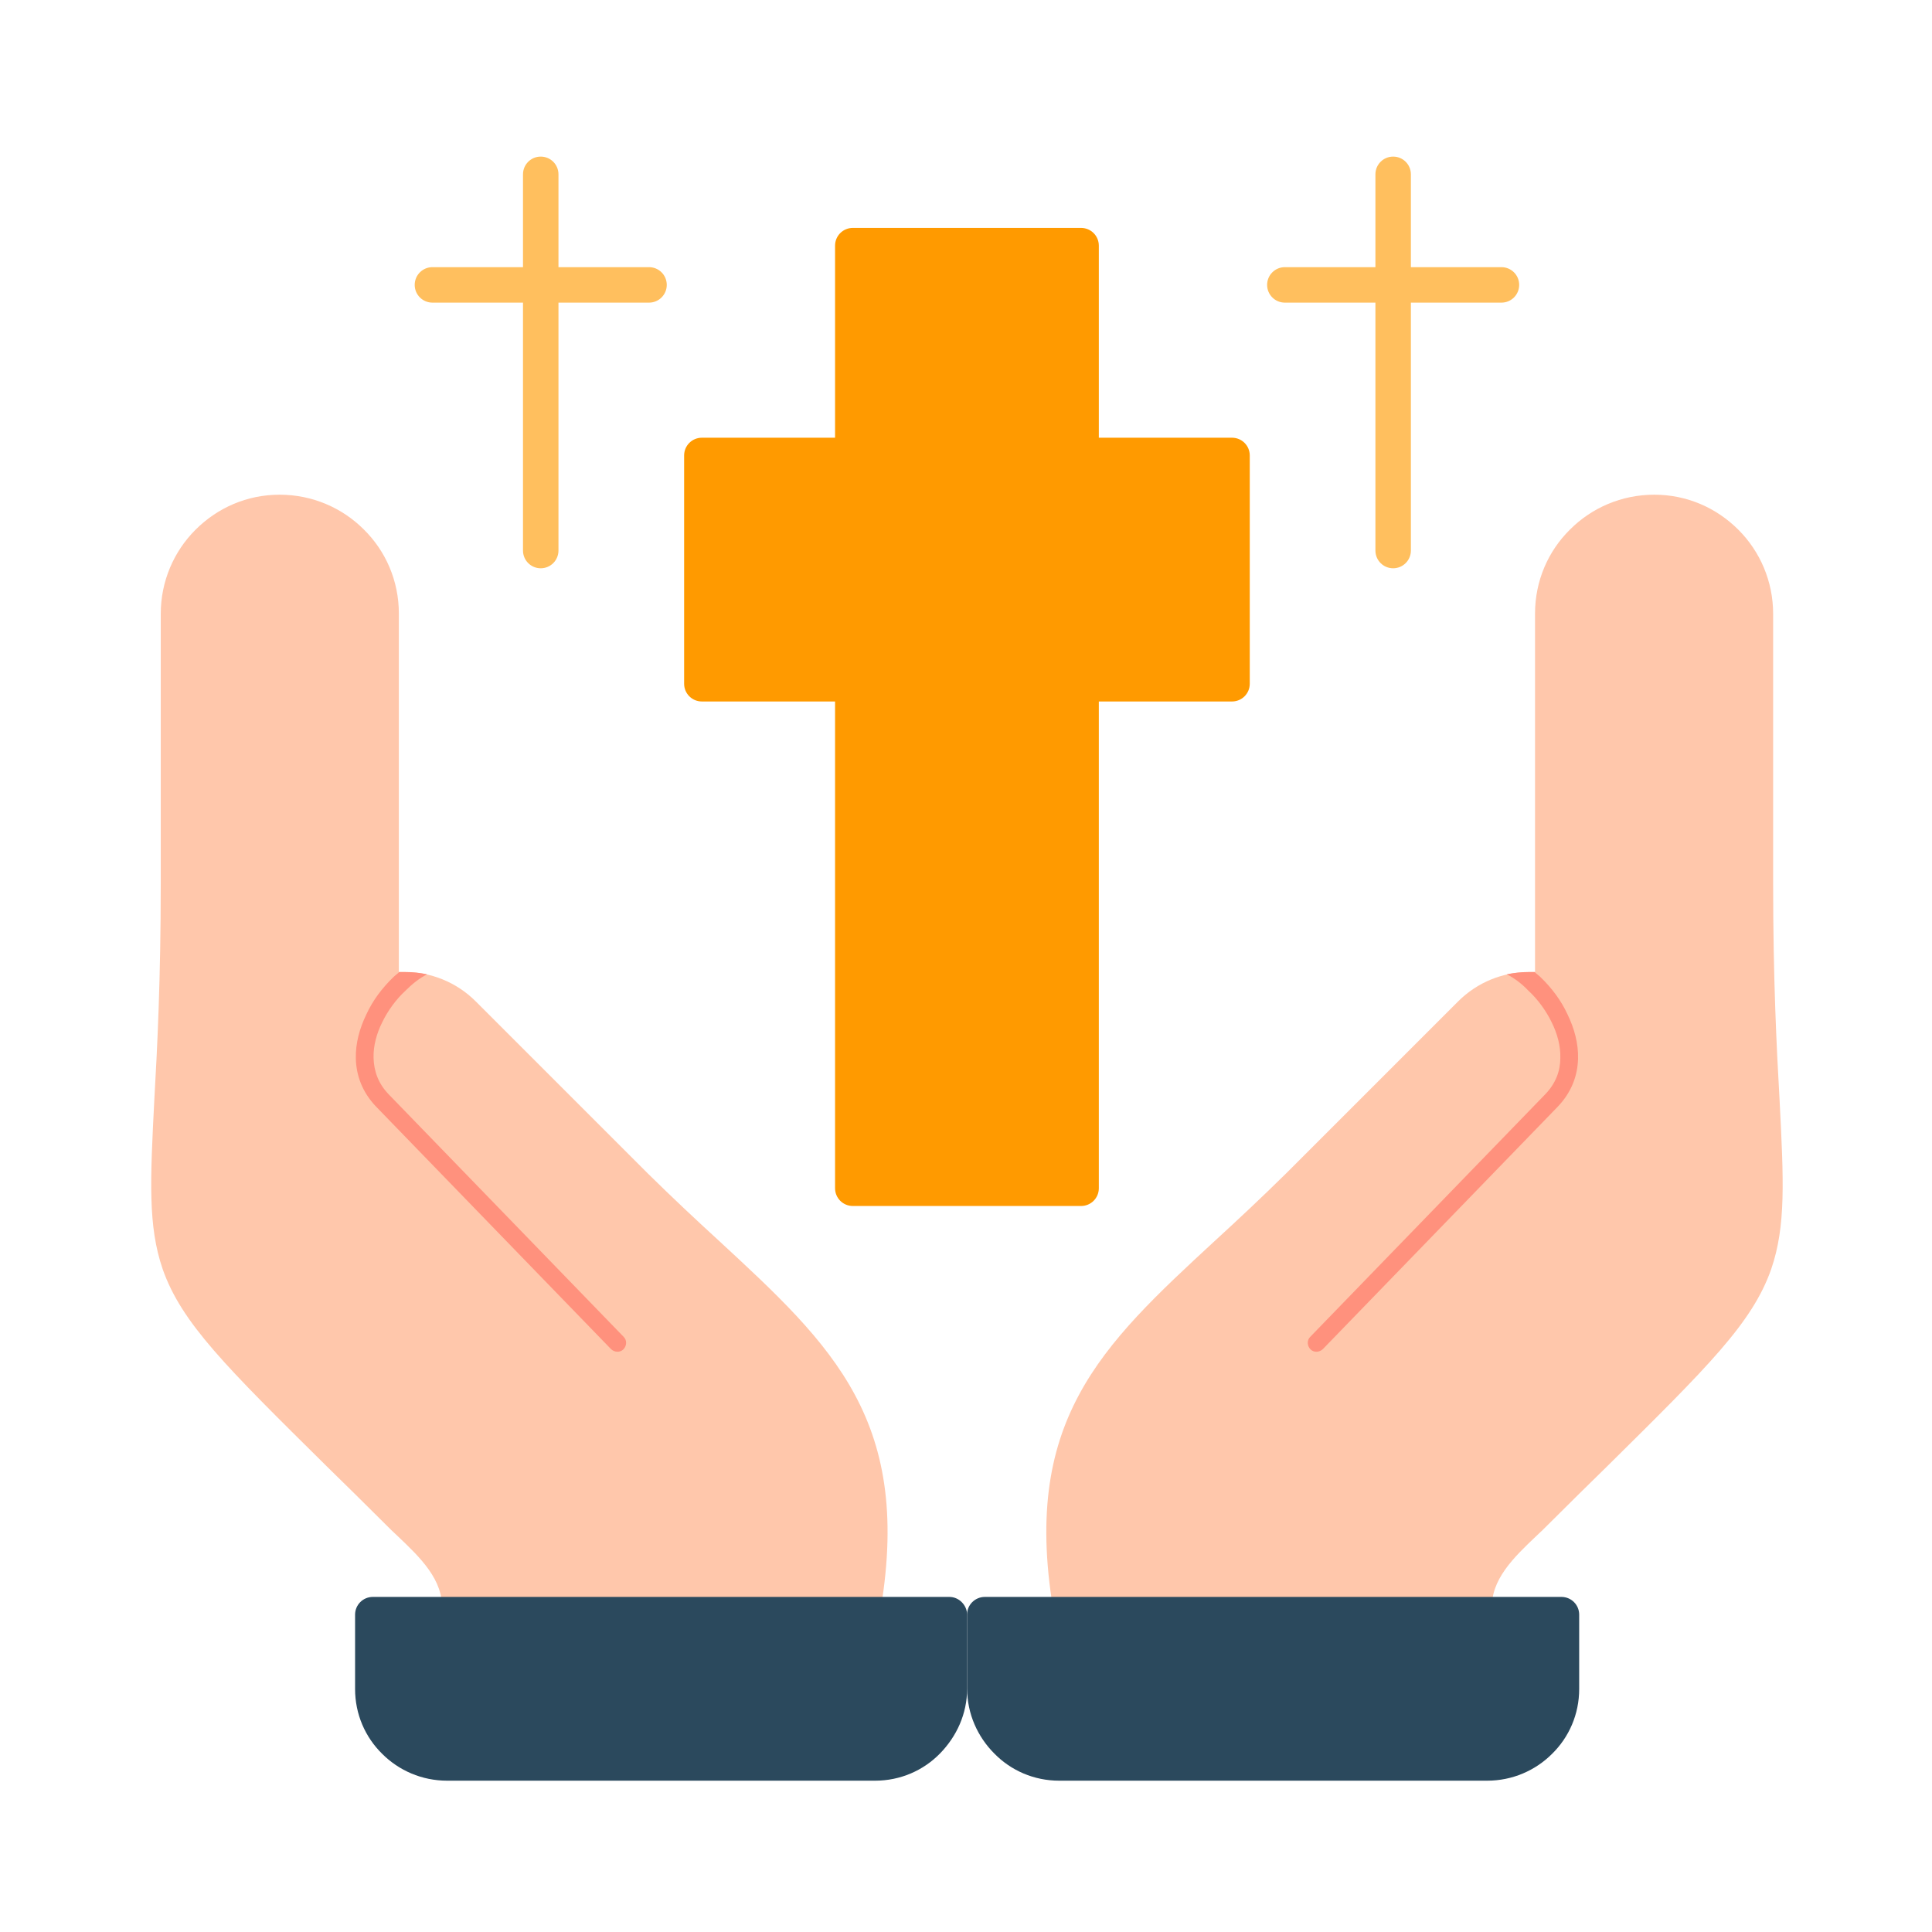 <svg xmlns="http://www.w3.org/2000/svg" version="1.1" xmlns:xlink="http://www.w3.org/1999/xlink" width="512" height="512" x="0" y="0" viewBox="0 0 512 512" style="enable-background:new 0 0 512 512" xml:space="preserve"><g><path fill="#FF9A00" d="M226 60.4h60.5c2.6 0 4.7 2.1 4.7 4.7V116h35.3c2.6 0 4.7 2.1 4.7 4.7v60.5c0 2.6-2.1 4.7-4.7 4.7h-35.3v129c0 2.6-2.1 4.7-4.7 4.7H226c-2.6 0-4.7-2.1-4.7-4.7v-129H186c-2.6 0-4.7-2.1-4.7-4.7v-60.5c0-2.6 2.1-4.7 4.7-4.7h35.3V65.1c0-2.6 2.1-4.7 4.7-4.7z" opacity="1" data-original="#ff9a00"></path><g fill="#FFBF5E"><path d="M138.6 46.2c0-2.6 2.1-4.7 4.7-4.7s4.7 2.1 4.7 4.7v99.7c0 2.6-2.1 4.7-4.7 4.7s-4.7-2.1-4.7-4.7z" fill="#FFBF5E" opacity="1" data-original="#ffbf5e"></path><path d="M172 70.8c2.6 0 4.7 2.1 4.7 4.7s-2.1 4.7-4.7 4.7h-57.4c-2.6 0-4.7-2.1-4.7-4.7s2.1-4.7 4.7-4.7zM364.5 46.2c0-2.6 2.1-4.7 4.7-4.7s4.7 2.1 4.7 4.7v99.7c0 2.6-2.1 4.7-4.7 4.7s-4.7-2.1-4.7-4.7z" fill="#FFBF5E" opacity="1" data-original="#ffbf5e"></path><path d="M397.9 70.8c2.6 0 4.7 2.1 4.7 4.7s-2.1 4.7-4.7 4.7h-57.4c-2.6 0-4.7-2.1-4.7-4.7s2.1-4.7 4.7-4.7z" fill="#FFBF5E" opacity="1" data-original="#ffbf5e"></path></g><path fill="#FFC7AB" d="M280.3 430.6c-.4-.5-.7-1.2-.8-1.9-9.4-52 12.3-72 42.6-100 5.9-5.4 12.1-11.2 18.8-17.8l45.5-45.5c5.2-5.2 12-7.8 18.8-7.8h1.6v-95c0-8.7 3.5-16.6 9.3-22.3 5.7-5.7 13.6-9.2 22.3-9.2 8.7 0 16.5 3.5 22.3 9.3 5.7 5.7 9.2 13.6 9.2 22.3v71.5c0 25.1.9 43.2 1.7 57.2 1.1 21.5 1.7 33.5-2.2 44.9-5 14.3-16.8 25.9-43.5 52.3-4.7 4.6-9.9 9.7-15.5 15.3-1.1 1.1-2.1 2.1-3.2 3.1-6 5.7-12.3 11.7-11.8 19.6.3.6.4 1.3.4 2 0 2.6-2.1 4.7-4.7 4.7H284.4c-1.8-.2-3.3-1.2-4.1-2.7z" opacity="1" data-original="#ffc7ab"></path><path fill="#FF917D" d="M399.3 258.2c1.9-.4 3.9-.6 5.8-.6h1.6c.5.5 1.1.9 1.6 1.4 2.9 2.8 5.4 6.1 7.1 9.8 1.8 3.7 2.9 7.7 2.8 11.7-.1 4.5-1.7 8.9-5.3 12.7l-62.3 64.3c-.9.9-2.4 1-3.3.1s-1-2.4-.1-3.3l62.3-64.3c2.8-2.9 4-6.2 4-9.6.1-3.2-.8-6.5-2.3-9.5-1.5-3.1-3.7-6.1-6.2-8.4-1.7-1.8-3.7-3.3-5.7-4.3z" opacity="1" data-original="#ff917d"></path><path fill="#2B495D" d="M261 423.2h152.8c2.6 0 4.7 2.1 4.7 4.7v19.7c0 6.7-2.7 12.8-7.2 17.2-4.4 4.4-10.5 7.1-17.2 7.1H280.7c-6.7 0-12.8-2.7-17.2-7.2-4.4-4.4-7.2-10.5-7.2-17.2v-19.7c0-2.5 2.1-4.6 4.7-4.6z" opacity="1" data-original="#2b495d"></path><path fill="#FFC7AB" d="M232.2 430.6c.4-.5.7-1.2.8-1.9 9.4-52-12.3-72-42.6-100-5.9-5.4-12.1-11.2-18.8-17.8l-45.5-45.5c-5.2-5.2-12-7.8-18.8-7.8h-1.6v-95c0-8.7-3.5-16.6-9.3-22.3-5.7-5.7-13.6-9.2-22.3-9.2-8.7 0-16.5 3.5-22.3 9.3-5.7 5.7-9.2 13.6-9.2 22.3v71.5c0 25.1-.9 43.2-1.7 57.2-1.1 21.5-1.7 33.5 2.2 44.9 5 14.3 16.8 25.9 43.5 52.3 4.7 4.6 9.9 9.7 15.5 15.3 1.1 1.1 2.1 2.1 3.2 3.1 6 5.7 12.3 11.7 11.8 19.6-.3.6-.4 1.3-.4 2 0 2.6 2.1 4.7 4.7 4.7h106.5c2-.2 3.5-1.2 4.3-2.7z" opacity="1" data-original="#ffc7ab"></path><path fill="#FF917D" d="M113.2 258.2c-1.9-.4-3.8-.6-5.8-.6h-1.6c-.5.5-1.1.9-1.6 1.4-2.9 2.8-5.4 6.1-7.1 9.8-1.8 3.7-2.9 7.7-2.8 11.7.1 4.5 1.7 8.9 5.3 12.7l62.3 64.3c.9.9 2.4 1 3.3.1s1-2.4.1-3.3L103 290c-2.8-2.9-3.9-6.2-4-9.6-.1-3.2.8-6.5 2.3-9.5 1.5-3.1 3.7-6.1 6.2-8.4 1.8-1.8 3.7-3.3 5.7-4.3z" opacity="1" data-original="#ff917d"></path><path fill="#2B495D" d="M251.6 423.2H98.8c-2.6 0-4.7 2.1-4.7 4.7v19.7c0 6.7 2.7 12.8 7.2 17.2 4.4 4.4 10.5 7.1 17.2 7.1h113.4c6.7 0 12.8-2.7 17.2-7.2s7.2-10.5 7.2-17.2v-19.7c-.1-2.5-2.2-4.6-4.7-4.6z" opacity="1" data-original="#2b495d"></path></g></svg>